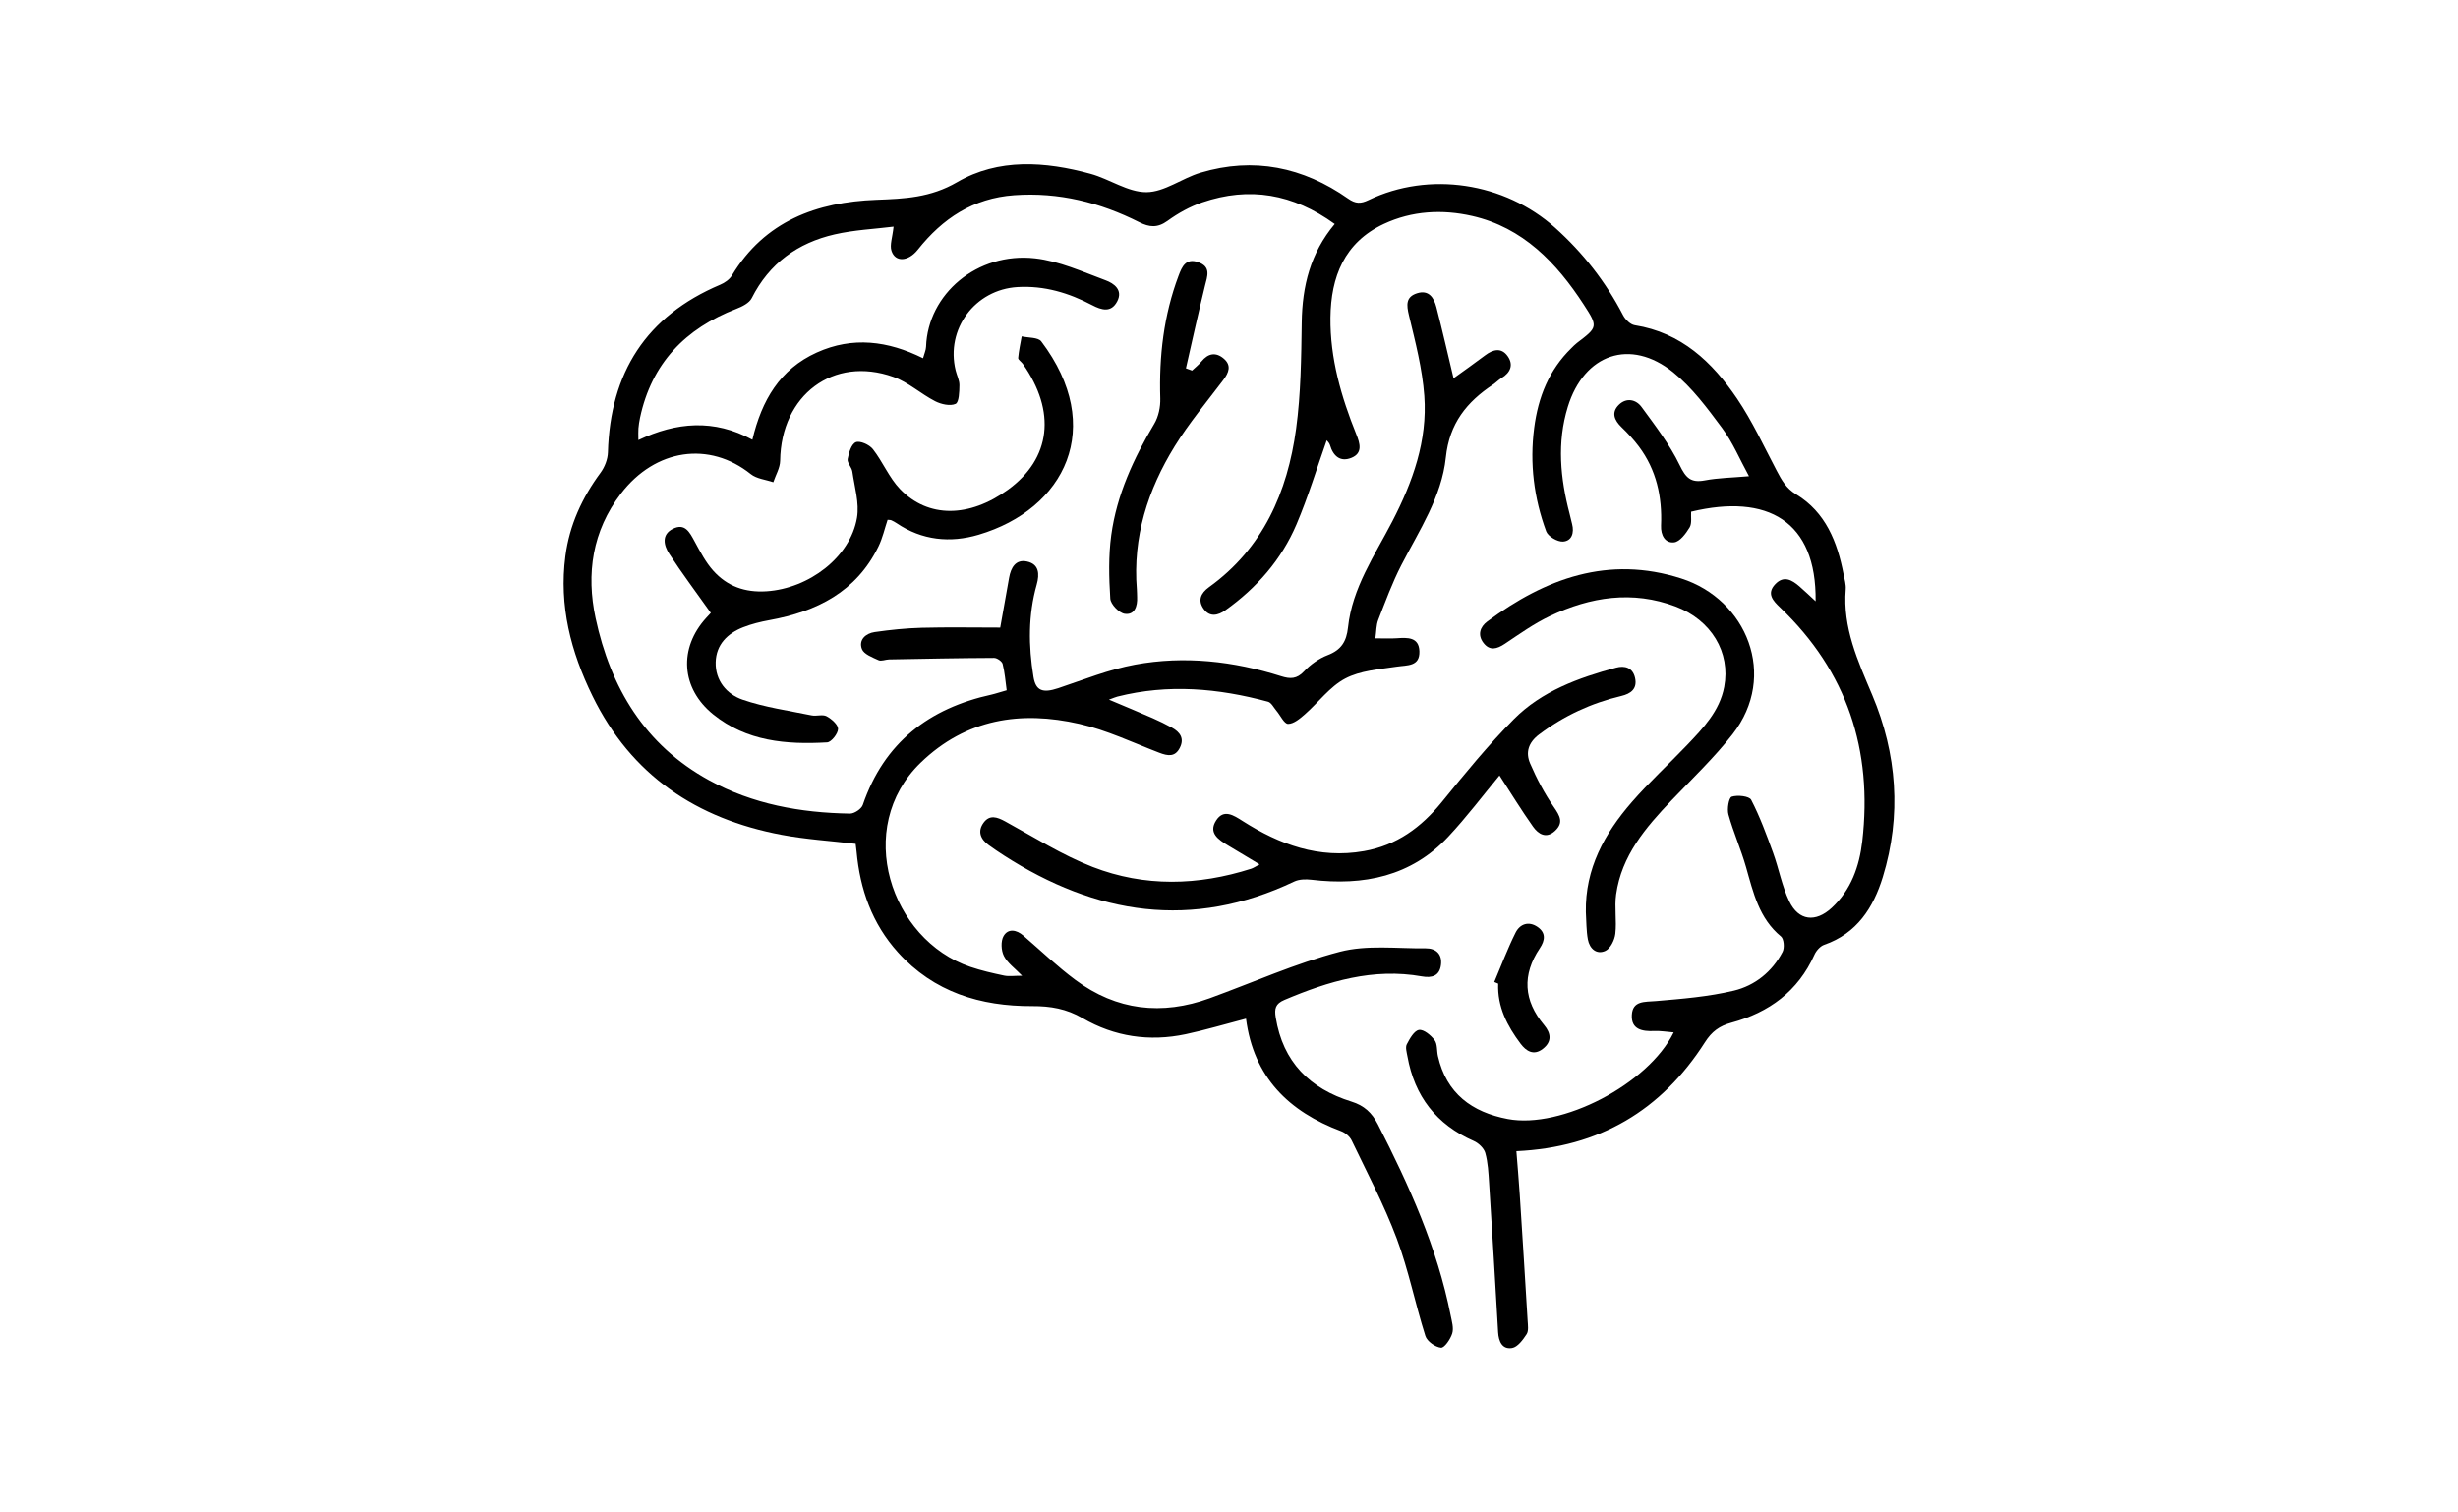 <?xml version="1.0" encoding="utf-8"?>
<!-- Generator: Adobe Illustrator 16.0.3, SVG Export Plug-In . SVG Version: 6.00 Build 0)  -->
<!DOCTYPE svg PUBLIC "-//W3C//DTD SVG 1.1//EN" "http://www.w3.org/Graphics/SVG/1.1/DTD/svg11.dtd">
<svg version="1.1" id="Layer_1" xmlns="http://www.w3.org/2000/svg" xmlns:xlink="http://www.w3.org/1999/xlink" x="0px" y="0px"
	 width="650px" height="400px" viewBox="0 0 650 400" enable-background="new 0 0 650 400" xml:space="preserve">
<g>
	<g>
		<path fill-rule="evenodd" clip-rule="evenodd" d="M329.494,269.404c-5.664,1.476-10.768,3.015-15.964,4.115
			c-9.569,2.027-18.845,0.654-27.231-4.237c-4.309-2.514-8.528-3.213-13.328-3.195c-13.688,0.051-25.993-3.672-35.505-14.209
			c-6.851-7.588-10.049-16.672-10.958-26.698c-0.06-0.658-0.156-1.314-0.239-2.003c-6.618-0.785-13.188-1.186-19.604-2.397
			c-22.453-4.244-39.712-15.695-49.979-36.694c-5.737-11.733-8.896-23.878-7.166-37.034c1.08-8.212,4.401-15.407,9.286-22.028
			c1.092-1.48,1.9-3.542,1.952-5.362c0.6-21.07,10.092-36.072,29.718-44.378c1.163-0.492,2.421-1.364,3.053-2.411
			c8.703-14.435,22.437-19.439,38.232-20.033c7.48-0.281,14.293-0.565,21.337-4.663c10.922-6.355,23.315-5.495,35.297-2.203
			c5.027,1.38,9.865,4.878,14.774,4.85c4.765-0.028,9.407-3.689,14.285-5.146c14.086-4.208,27.136-1.505,39.047,6.85
			c1.936,1.358,3.303,1.391,5.371,0.395c16.042-7.722,35.986-4.681,49.356,7.3c7.401,6.633,13.4,14.311,17.981,23.139
			c0.59,1.137,1.919,2.462,3.072,2.646c12.314,1.953,20.527,9.744,27.076,19.425c4.039,5.973,7.09,12.624,10.463,19.033
			c1.301,2.472,2.482,4.654,5.145,6.267c7.819,4.741,10.905,12.593,12.553,21.153c0.254,1.32,0.67,2.68,0.565,3.985
			c-0.819,10.145,3.187,18.861,7.021,27.962c6.529,15.5,7.795,31.801,2.779,48.128c-2.488,8.101-6.84,14.896-15.484,17.9
			c-1.053,0.365-2.108,1.559-2.586,2.626c-4.33,9.685-12.023,15.29-21.957,17.978c-3.188,0.864-5.185,2.335-7.004,5.186
			c-11.471,17.979-27.859,27.791-49.852,28.8c0.297,3.809,0.635,7.614,0.883,11.427c0.723,11.137,1.422,22.276,2.092,33.418
			c0.071,1.2,0.296,2.686-0.277,3.564c-0.962,1.476-2.369,3.396-3.84,3.644c-2.572,0.436-3.547-1.674-3.689-4.169
			c-0.752-13.156-1.551-26.312-2.39-39.463c-0.17-2.67-0.302-5.403-1.008-7.952c-0.351-1.26-1.773-2.609-3.042-3.167
			c-9.897-4.351-15.674-11.832-17.549-22.405c-0.187-1.053-0.586-2.355-0.164-3.169c0.773-1.494,1.945-3.594,3.213-3.795
			c1.242-0.197,3.15,1.397,4.127,2.689c0.789,1.042,0.568,2.817,0.895,4.245c2.248,9.876,8.996,14.831,18.476,16.624
			c14.124,2.67,37.12-9.153,43.866-22.911c-1.883-0.146-3.537-0.438-5.176-0.363c-3.158,0.143-6.08-0.408-5.894-4.206
			c0.19-3.862,3.383-3.461,6.345-3.713c6.911-0.59,13.908-1.149,20.623-2.753c5.565-1.331,10.15-5.003,12.896-10.272
			c0.543-1.041,0.354-3.406-0.418-4.044c-5.832-4.812-7.326-11.633-9.248-18.364c-1.341-4.696-3.343-9.205-4.651-13.907
			c-0.406-1.465,0.111-4.461,0.869-4.706c1.537-0.498,4.626-0.165,5.141,0.828c2.307,4.452,4.051,9.213,5.771,13.945
			c1.549,4.26,2.355,8.843,4.301,12.894c2.496,5.194,6.964,5.66,11.229,1.718c5.119-4.733,7.308-10.984,8.074-17.6
			c2.793-24.084-3.99-44.908-21.74-61.841c-1.769-1.687-3.684-3.631-1.255-6.165c2.266-2.365,4.404-1.106,6.37,0.593
			c1.381,1.192,2.693,2.465,4.293,3.938c0.27-21.25-12.736-28.536-32.92-23.681c-0.096,1.352,0.256,3.065-0.408,4.166
			c-0.976,1.616-2.568,3.765-4.096,3.936c-2.361,0.267-3.561-1.869-3.451-4.436c0.328-7.604-1.221-14.724-5.863-20.92
			c-1.365-1.823-2.938-3.517-4.582-5.099c-1.931-1.859-2.762-3.906-0.704-5.929c1.999-1.964,4.538-1.418,6.016,0.606
			c3.606,4.938,7.409,9.87,10.048,15.329c1.635,3.384,2.938,4.77,6.676,4.06c3.52-0.668,7.16-0.708,11.666-1.104
			c-2.447-4.476-4.305-8.964-7.115-12.745c-3.896-5.242-7.911-10.691-12.934-14.741c-11.324-9.128-23.559-4.851-27.863,9.147
			c-2.907,9.453-1.979,18.878,0.471,28.261c0.237,0.905,0.428,1.823,0.665,2.73c0.604,2.309-0.079,4.489-2.408,4.636
			c-1.469,0.092-3.955-1.368-4.444-2.698c-3.244-8.818-4.396-17.934-3.176-27.36c1.055-8.138,3.9-15.306,9.838-21.102
			c0.48-0.469,0.943-0.968,1.477-1.372c5.471-4.163,5.624-4.255,1.805-10.13c-7.213-11.095-16.102-20.403-29.549-23.462
			c-7.838-1.782-15.873-1.373-23.334,2.117c-10.456,4.89-13.999,14.041-14.113,24.778c-0.115,10.759,2.846,20.958,6.838,30.863
			c0.975,2.416,1.732,4.967-1.25,6.201c-2.926,1.212-4.855-0.394-5.713-3.366c-0.166-0.574-0.704-1.041-0.859-1.26
			c-2.635,7.422-4.916,15-7.996,22.236c-3.975,9.346-10.518,16.813-18.802,22.716c-1.986,1.415-4.128,1.865-5.711-0.309
			c-1.624-2.229-0.884-4.168,1.385-5.802c14.291-10.292,20.742-25.109,23.023-41.86c1.265-9.291,1.358-18.773,1.49-28.176
			c0.135-9.562,2.283-18.319,8.725-26.005c-11.039-8.002-22.587-9.965-35.025-5.719c-3.255,1.112-6.411,2.866-9.2,4.895
			c-2.635,1.915-4.828,1.682-7.449,0.359c-10.395-5.242-21.293-7.986-33.072-7.147c-10.888,0.775-18.953,6.156-25.512,14.412
			c-2.51,3.159-5.967,3.371-6.957,0.287c-0.499-1.555,0.253-3.513,0.555-6.391c-4.967,0.624-10.376,0.86-15.567,2.05
			c-9.767,2.239-17.305,7.657-21.939,16.857c-0.655,1.302-2.533,2.235-4.044,2.818c-13.522,5.211-22.438,14.429-25.5,28.85
			c-0.195,0.919-0.333,1.855-0.415,2.79c-0.068,0.784-0.014,1.578-0.014,3.085c10.078-4.77,19.99-5.627,30.143-0.087
			c2.477-10.452,7.282-18.657,17.024-23.066c9.51-4.304,18.811-3.101,28.108,1.505c0.346-1.276,0.767-2.152,0.798-3.042
			c0.475-13.921,13.501-25.076,28.807-23.376c6.378,0.708,12.571,3.545,18.7,5.816c2.118,0.785,4.64,2.519,3.035,5.574
			c-1.607,3.063-4.16,2.28-6.611,0.995c-6.178-3.24-12.616-5.203-19.731-4.792c-11.222,0.65-19.075,11.106-16.372,22.076
			c0.321,1.303,1.011,2.596,0.991,3.885c-0.026,1.732-0.097,4.525-1.016,4.939c-1.432,0.646-3.816,0.11-5.399-0.702
			c-3.792-1.944-7.108-5.029-11.05-6.434c-15.871-5.658-29.704,4.824-29.942,22.171c-0.025,1.902-1.182,3.788-1.813,5.682
			c-2.004-0.689-4.393-0.897-5.951-2.143c-10.959-8.765-25.225-6.748-34.345,5.162c-7.557,9.868-9.214,21.189-6.691,32.937
			c3.945,18.366,12.983,33.527,29.981,42.854c11.579,6.354,24.229,8.618,37.282,8.828c1.154,0.018,3.029-1.231,3.393-2.296
			c5.64-16.488,17.519-25.558,34.107-29.186c0.525-0.116,1.04-0.281,1.558-0.43c0.639-0.184,1.276-0.373,2.382-0.696
			c-0.322-2.318-0.488-4.695-1.067-6.969c-0.179-0.703-1.482-1.599-2.268-1.595c-9.259,0.041-18.517,0.229-27.774,0.401
			c-0.938,0.017-2.041,0.542-2.777,0.202c-1.624-0.747-3.876-1.585-4.397-2.949c-0.926-2.427,1.017-4.151,3.376-4.489
			c4.123-0.591,8.294-1.026,12.455-1.136c6.84-0.182,13.689-0.049,20.748-0.049c0.758-4.259,1.556-8.726,2.348-13.195
			c0.471-2.655,1.738-4.914,4.703-4.285c3.214,0.681,3.392,3.277,2.593,6.11c-2.272,8.052-2.19,16.206-0.852,24.396
			c0.602,3.675,2.415,4.38,6.547,3.001c6.727-2.245,13.401-4.957,20.325-6.232c13.032-2.401,25.991-0.928,38.616,3.062
			c2.397,0.758,4.133,0.777,6.051-1.273c1.699-1.816,3.944-3.409,6.256-4.296c3.578-1.372,4.984-3.589,5.383-7.339
			c1.113-10.461,7.051-19.028,11.723-28.056c5.4-10.433,9.313-21.335,8.453-33.174c-0.52-7.163-2.375-14.264-4.061-21.289
			c-0.667-2.787-0.857-4.886,2.138-5.848c3.101-0.996,4.471,1.178,5.115,3.667c1.575,6.08,2.964,12.209,4.545,18.811
			c2.842-2.056,5.632-4.003,8.341-6.059c2.117-1.605,4.32-2.126,5.979,0.233c1.586,2.257,0.742,4.319-1.623,5.754
			c-0.799,0.485-1.459,1.199-2.241,1.719c-6.959,4.623-11.558,10.264-12.499,19.296c-1.085,10.406-7.043,19.297-11.777,28.493
			c-2.389,4.64-4.198,9.587-6.096,14.462c-0.547,1.405-0.492,3.042-0.758,4.881c2.215,0,3.938,0.095,5.647-0.022
			c2.831-0.193,5.878-0.35,5.993,3.452c0.125,4.079-3.223,3.633-6.068,4.067c-4.605,0.701-9.592,1.039-13.566,3.142
			c-4.07,2.152-7.057,6.309-10.641,9.445c-1.302,1.138-2.969,2.555-4.458,2.542c-1.035-0.01-2.037-2.252-3.079-3.477
			c-0.713-0.839-1.333-2.143-2.226-2.385c-13.159-3.569-26.43-4.744-39.837-1.351c-0.481,0.122-0.939,0.334-2.223,0.801
			c4.32,1.826,7.979,3.336,11.605,4.922c1.715,0.749,3.399,1.584,5.042,2.481c2.126,1.162,3.344,2.82,2.113,5.298
			c-1.261,2.539-3.191,2.208-5.47,1.334c-6.994-2.685-13.876-5.975-21.122-7.626c-15.482-3.531-29.953-1.344-41.946,10.253
			c-17.848,17.263-7.972,46.854,13.097,54.002c2.909,0.987,5.931,1.68,8.941,2.313c1.279,0.271,2.663,0.046,4.783,0.046
			c-1.909-1.985-3.875-3.355-4.825-5.236c-0.735-1.456-0.854-3.938-0.073-5.275c1.194-2.043,3.393-1.681,5.205-0.117
			c4.58,3.948,8.966,8.164,13.811,11.757c10.865,8.059,22.833,9.416,35.49,4.815c11.447-4.16,22.653-9.218,34.382-12.283
			c7.177-1.877,15.139-0.831,22.75-0.912c2.646-0.028,4.381,1.489,4.026,4.354c-0.366,2.961-2.407,3.545-5.04,3.075
			c-12.863-2.296-24.706,1.269-36.355,6.208c-2.401,1.018-2.688,2.309-2.309,4.656c1.909,11.775,9.01,18.813,20.043,22.247
			c3.309,1.029,5.387,2.914,6.978,6.028c8.253,16.149,15.698,32.582,19.241,50.512c0.311,1.576,0.851,3.35,0.416,4.766
			c-0.463,1.51-2.07,3.863-2.976,3.775c-1.507-0.146-3.683-1.686-4.128-3.097c-2.702-8.539-4.439-17.414-7.572-25.774
			c-3.33-8.889-7.809-17.35-11.917-25.935c-0.495-1.035-1.676-2.037-2.767-2.446C340.813,293.973,331.516,284.92,329.494,269.404z"
			/>
		<path fill-rule="evenodd" clip-rule="evenodd" d="M187.967,162.094c-3.993-5.628-7.658-10.513-10.987-15.617
			c-1.441-2.207-2.124-5.083,0.973-6.625c3.186-1.588,4.427,0.931,5.719,3.308c1.469,2.705,2.921,5.531,4.953,7.791
			c3.683,4.096,8.361,5.796,14.087,5.421c11.164-0.732,22.134-8.972,23.912-19.438c0.661-3.892-0.655-8.142-1.229-12.204
			c-0.164-1.158-1.412-2.327-1.236-3.329c0.286-1.633,0.989-3.963,2.159-4.449c1.102-0.459,3.582,0.658,4.5,1.83
			c2.628,3.353,4.287,7.551,7.199,10.578c7.442,7.738,18.326,7.574,28.563,0.137c11.336-8.236,12.79-20.676,3.879-33.284
			c-0.386-0.545-1.25-1.07-1.21-1.547c0.163-1.914,0.594-3.806,0.925-5.706c1.767,0.415,4.339,0.221,5.18,1.335
			c17.127,22.666,6.306,44.361-16.597,51.135c-7.492,2.216-14.928,1.485-21.646-3.059c-0.443-0.299-0.921-0.556-1.408-0.776
			c-0.231-0.104-0.523-0.072-0.985-0.124c-0.784,2.338-1.329,4.835-2.419,7.068c-5.857,11.992-16.348,17.208-28.836,19.475
			c-2.35,0.427-4.715,1.01-6.932,1.879c-4.163,1.632-7.149,4.569-7.276,9.245c-0.132,4.879,2.941,8.467,7.071,9.894
			c5.876,2.03,12.159,2.901,18.29,4.166c1.296,0.268,2.913-0.333,3.968,0.233c1.313,0.706,3.061,2.229,3.035,3.363
			c-0.027,1.256-1.788,3.485-2.894,3.55c-10.769,0.62-21.32-0.266-30.159-7.43c-8.491-6.883-9.148-17.484-1.791-25.529
			C187.384,162.721,187.996,162.063,187.967,162.094z"/>
		<path fill-rule="evenodd" clip-rule="evenodd" d="M396.528,205.088c-4.401,5.304-8.687,11.01-13.534,16.189
			c-9.846,10.521-22.39,13.031-36.186,11.39c-1.497-0.179-3.262-0.146-4.575,0.479c-26.993,12.844-52.416,8.763-76.806-6.936
			c-1.357-0.874-2.693-1.784-4-2.73c-2.157-1.563-2.978-3.63-1.328-5.892c1.6-2.193,3.565-1.52,5.703-0.354
			c7.643,4.17,15.088,8.922,23.152,12.051c13.715,5.32,27.878,4.947,41.894,0.47c0.617-0.198,1.172-0.596,2.241-1.154
			c-3.011-1.805-5.687-3.399-8.352-5.009c-2.514-1.518-5.268-3.3-3.142-6.603c2.018-3.134,4.641-1.359,7.008,0.146
			c9.795,6.232,20.178,10.054,32.076,7.963c8.679-1.525,15.139-6.274,20.605-12.993c6.1-7.498,12.235-15.033,19.029-21.884
			c7.369-7.431,17.094-10.966,27.041-13.647c2.271-0.611,4.398-0.057,5.022,2.677c0.673,2.946-1.163,4.223-3.621,4.808
			c-7.946,1.896-15.158,5.226-21.726,10.158c-2.902,2.18-3.635,4.806-2.396,7.69c1.725,4.017,3.803,7.957,6.283,11.549
			c1.596,2.313,2.623,4.109,0.309,6.271c-2.346,2.191-4.436,0.851-5.82-1.097C402.34,214.314,399.578,209.783,396.528,205.088z"/>
		<path fill-rule="evenodd" clip-rule="evenodd" d="M419.369,241.234c-0.209-11.487,4.934-20.801,12.14-29.092
			c4.581-5.273,9.774-10.01,14.601-15.076c4.275-4.486,8.643-9.019,9.846-15.41c1.718-9.125-3.418-17.683-12.854-21.25
			c-11.395-4.31-22.52-2.551-33.194,2.498c-4.212,1.992-8.077,4.761-11.974,7.363c-2.082,1.392-3.988,1.919-5.645-0.239
			c-1.609-2.095-0.922-4.227,1.016-5.663c15.391-11.409,32.011-17.542,51.289-11.378c17.299,5.53,25.657,25.726,13.568,41.194
			c-4.865,6.224-10.65,11.738-16.123,17.476c-6.842,7.173-13.23,14.636-14.665,24.9c-0.477,3.411,0.188,6.975-0.21,10.406
			c-0.188,1.631-1.286,3.878-2.605,4.497c-2.333,1.097-4.206-0.557-4.655-2.993C419.468,246.104,419.527,243.649,419.369,241.234z"
			/>
		<path fill-rule="evenodd" clip-rule="evenodd" d="M315.231,97.998c0.833-0.792,1.763-1.509,2.48-2.395
			c1.763-2.175,3.803-2.557,5.905-0.761c2.113,1.806,1.333,3.72-0.132,5.662c-4.361,5.78-9.052,11.371-12.842,17.511
			c-7.116,11.534-11.133,24.07-10.011,37.873c0.055,0.669,0.032,1.346,0.067,2.018c0.127,2.428-0.664,4.807-3.282,4.422
			c-1.495-0.219-3.717-2.525-3.81-4.005c-0.352-5.586-0.496-11.292,0.259-16.82c1.455-10.638,5.903-20.246,11.379-29.437
			c1.128-1.896,1.652-4.47,1.583-6.705c-0.344-11.128,0.901-21.975,4.834-32.439c0.879-2.339,1.882-4.729,5.162-3.596
			c3.521,1.215,2.447,3.719,1.814,6.294c-1.779,7.237-3.369,14.521-5.033,21.788C314.148,97.603,314.689,97.801,315.231,97.998z"/>
		<path fill-rule="evenodd" clip-rule="evenodd" d="M395.152,259.708c1.854-4.364,3.517-8.823,5.633-13.055
			c1.148-2.295,3.457-3.128,5.816-1.503c2.213,1.525,2.007,3.515,0.592,5.623c-4.724,7.044-4.313,13.824,1.141,20.332
			c1.809,2.16,2.127,4.372-0.352,6.293c-2.453,1.898-4.436,0.541-5.871-1.366c-3.522-4.681-6.164-9.769-5.926-15.889
			C395.842,259.998,395.498,259.853,395.152,259.708z"/>
	</g>
	<rect fill-rule="evenodd" clip-rule="evenodd" fill="none" width="650" height="400"/>
</g>
</svg>

